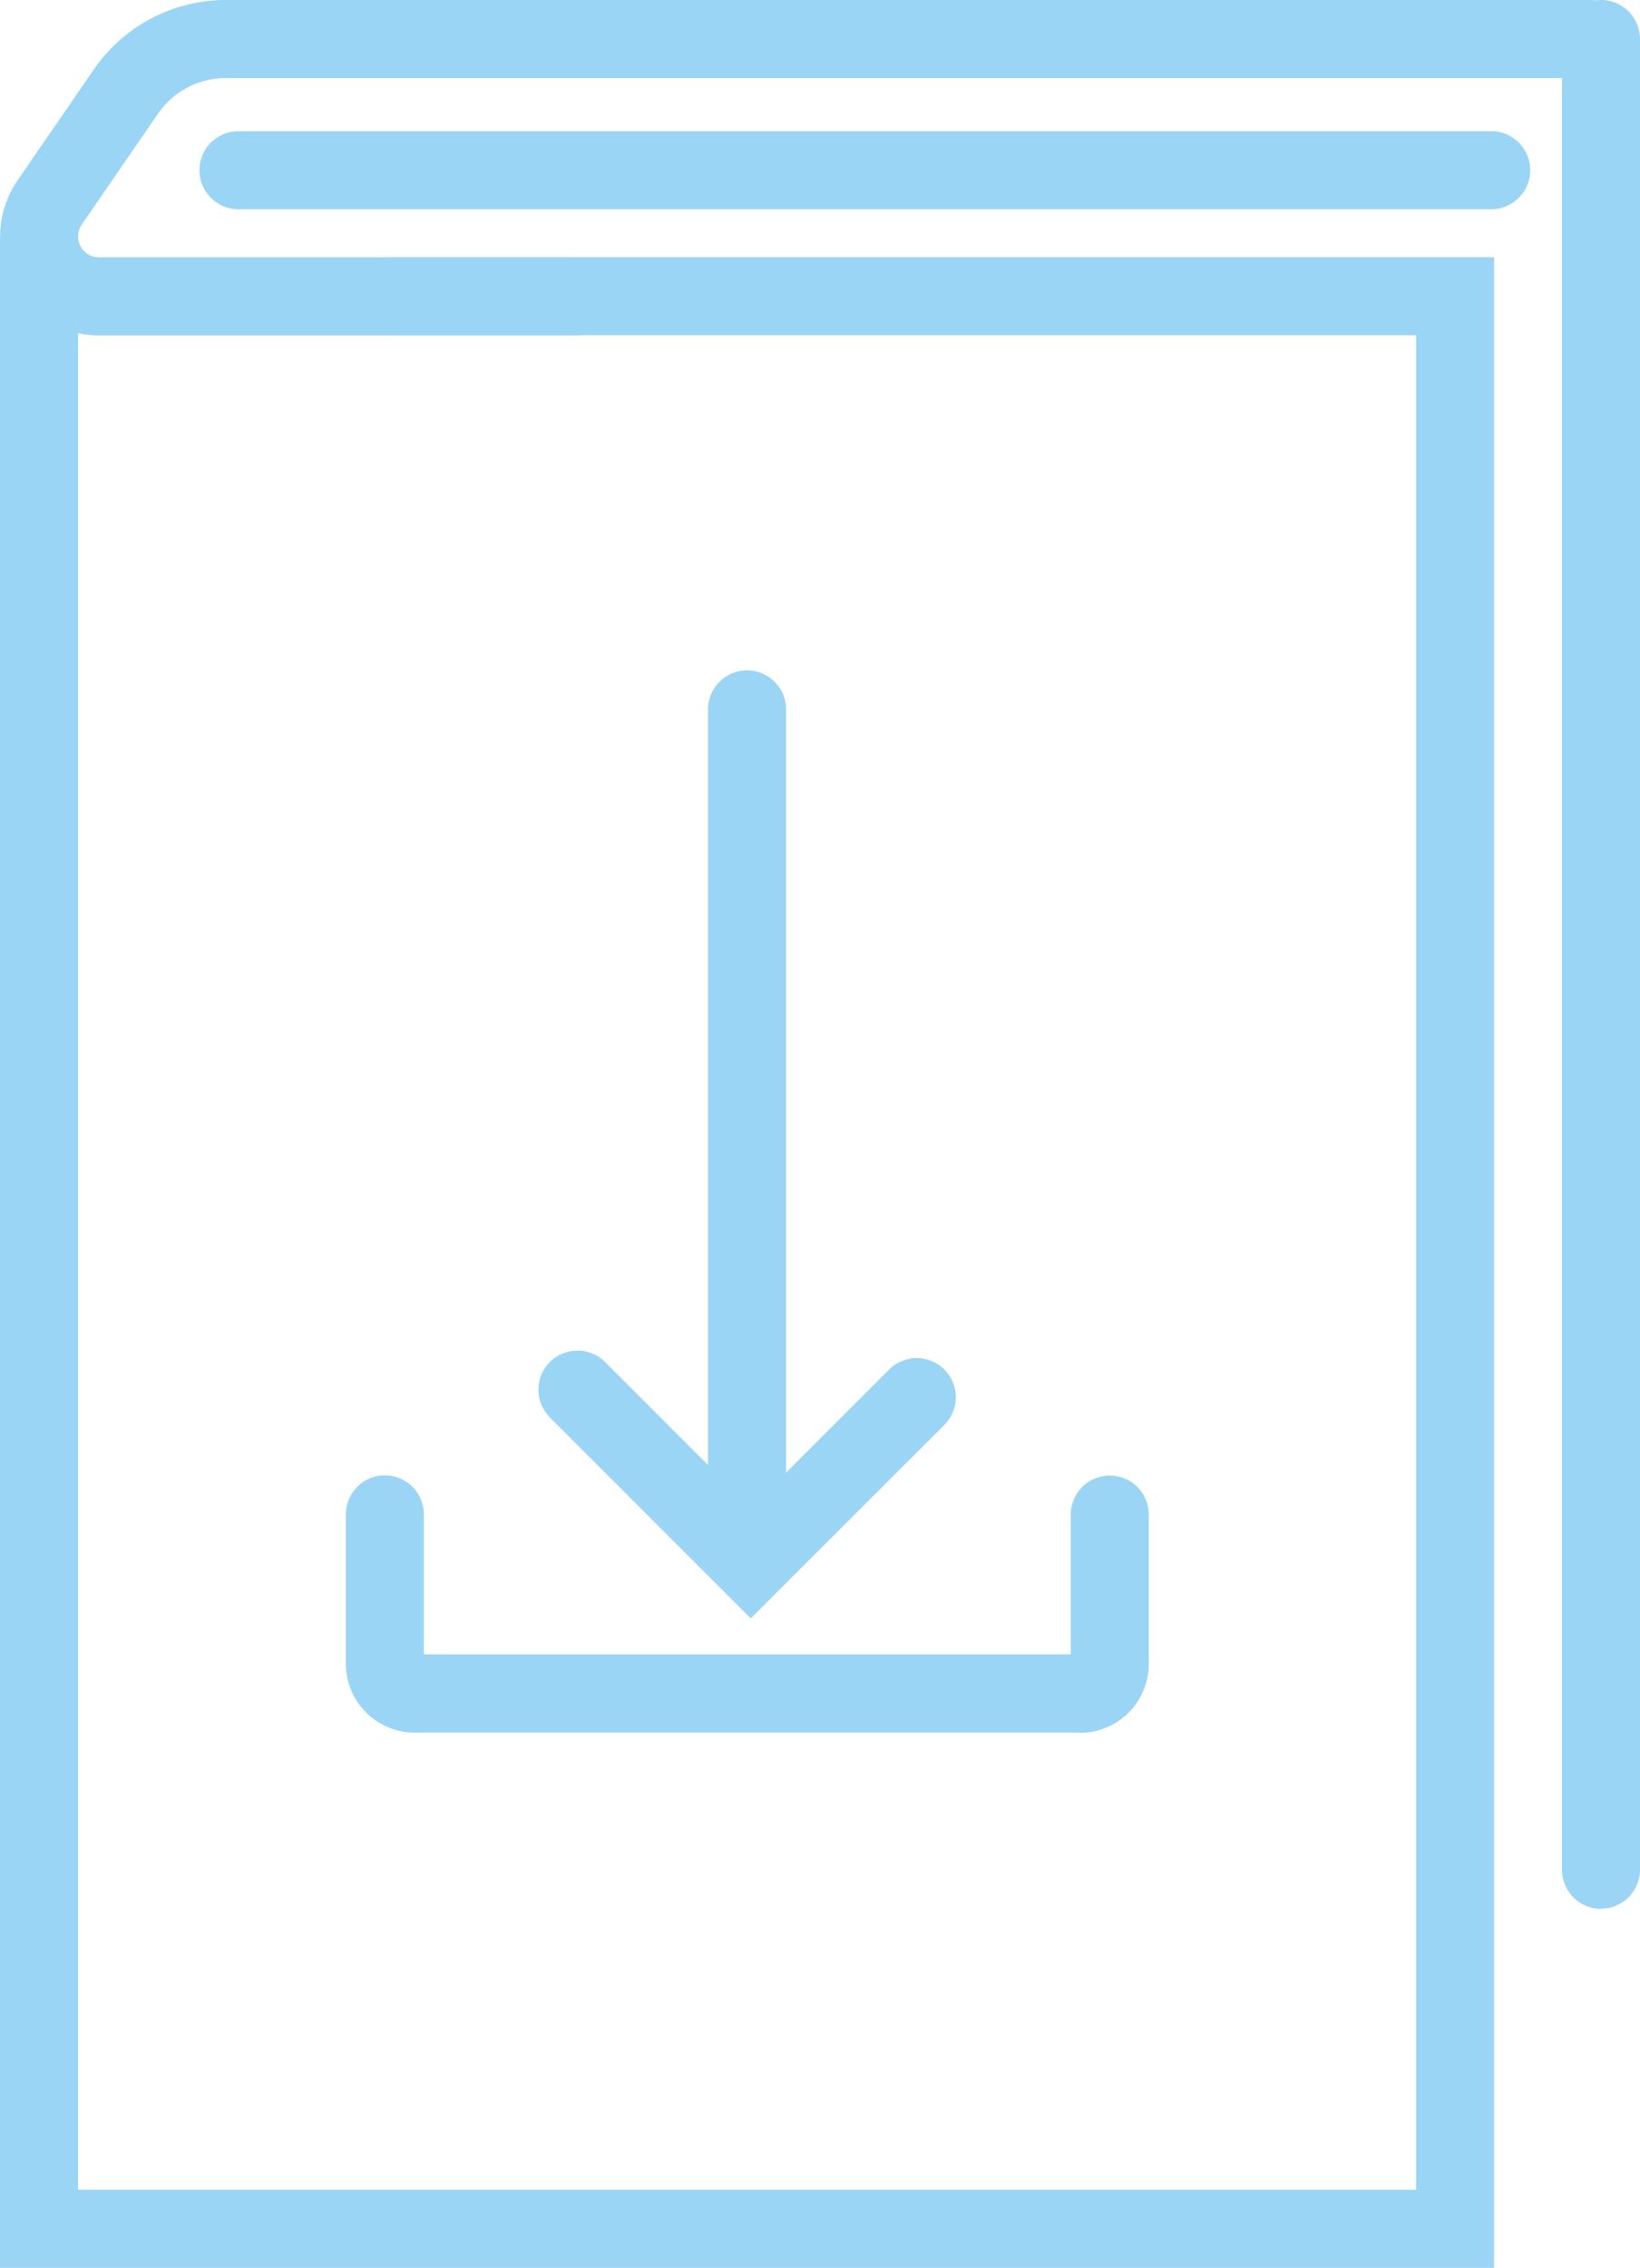 <svg id="Group_4" data-name="Group 4" xmlns="http://www.w3.org/2000/svg" xmlns:xlink="http://www.w3.org/1999/xlink" width="29.661" height="40.988" viewBox="0 0 29.661 40.988">
  <defs>
    <clipPath id="clip-path">
      <rect id="Rectangle_10" data-name="Rectangle 10" width="29.661" height="40.988" fill="#9bd5f5"/>
    </clipPath>
  </defs>
  <g id="Group_3" data-name="Group 3" clip-path="url(#clip-path)">
    <path id="Path_4" data-name="Path 4" d="M27.022,50.329H0V13.718a.705.705,0,1,1,1.411,0v35.2h24.2V15.4H7.106a.705.705,0,0,1,0-1.411H27.022Z" transform="translate(0 -9.341)" fill="#9bd5f5"/>
    <path id="Path_5" data-name="Path 5" d="M10.4,6.062H1.793A1.788,1.788,0,0,1,.315,3.268l1.376-2A2.9,2.9,0,0,1,4.087,0H28.756a.705.705,0,0,1,0,1.411H4.087a1.49,1.49,0,0,0-1.232.652l-1.376,2a.377.377,0,0,0,.313.587H10.4a.705.705,0,0,1,0,1.411" transform="translate(-0.003 0)" fill="#9bd5f5"/>
    <path id="Path_6" data-name="Path 6" d="M36.15,9.812H13.493a.705.705,0,1,1,0-1.411H36.15a.705.705,0,1,1,0,1.411" transform="translate(-9.18 -6.03)" fill="#9bd5f5"/>
    <path id="Path_7" data-name="Path 7" d="M100.822,34.5a.705.705,0,0,1-.705-.705V.705a.705.705,0,1,1,1.411,0V33.792a.705.705,0,0,1-.705.705" transform="translate(-71.867 0)" fill="#9bd5f5"/>
    <path id="Path_8" data-name="Path 8" d="M38.353,91.354l-3.633-3.632a.705.705,0,0,1,1-1l2.635,2.635,2.5-2.5a.705.705,0,0,1,1,1Z" transform="translate(-24.775 -62.104)" fill="#9bd5f5"/>
    <path id="Path_9" data-name="Path 9" d="M46.087,58.905a.705.705,0,0,1-.705-.705V43.646a.705.705,0,0,1,1.411,0V58.2a.705.705,0,0,1-.705.705" transform="translate(-32.576 -30.824)" fill="#9bd5f5"/>
    <path id="Path_10" data-name="Path 10" d="M35.428,99.163H23.4a1.246,1.246,0,0,1-1.244-1.244v-2.7a.705.705,0,0,1,1.411,0v2.529h11.7V95.223a.705.705,0,0,1,1.411,0v2.7a1.246,1.246,0,0,1-1.244,1.244" transform="translate(-15.901 -67.848)" fill="#9bd5f5"/>
  </g>
</svg>
